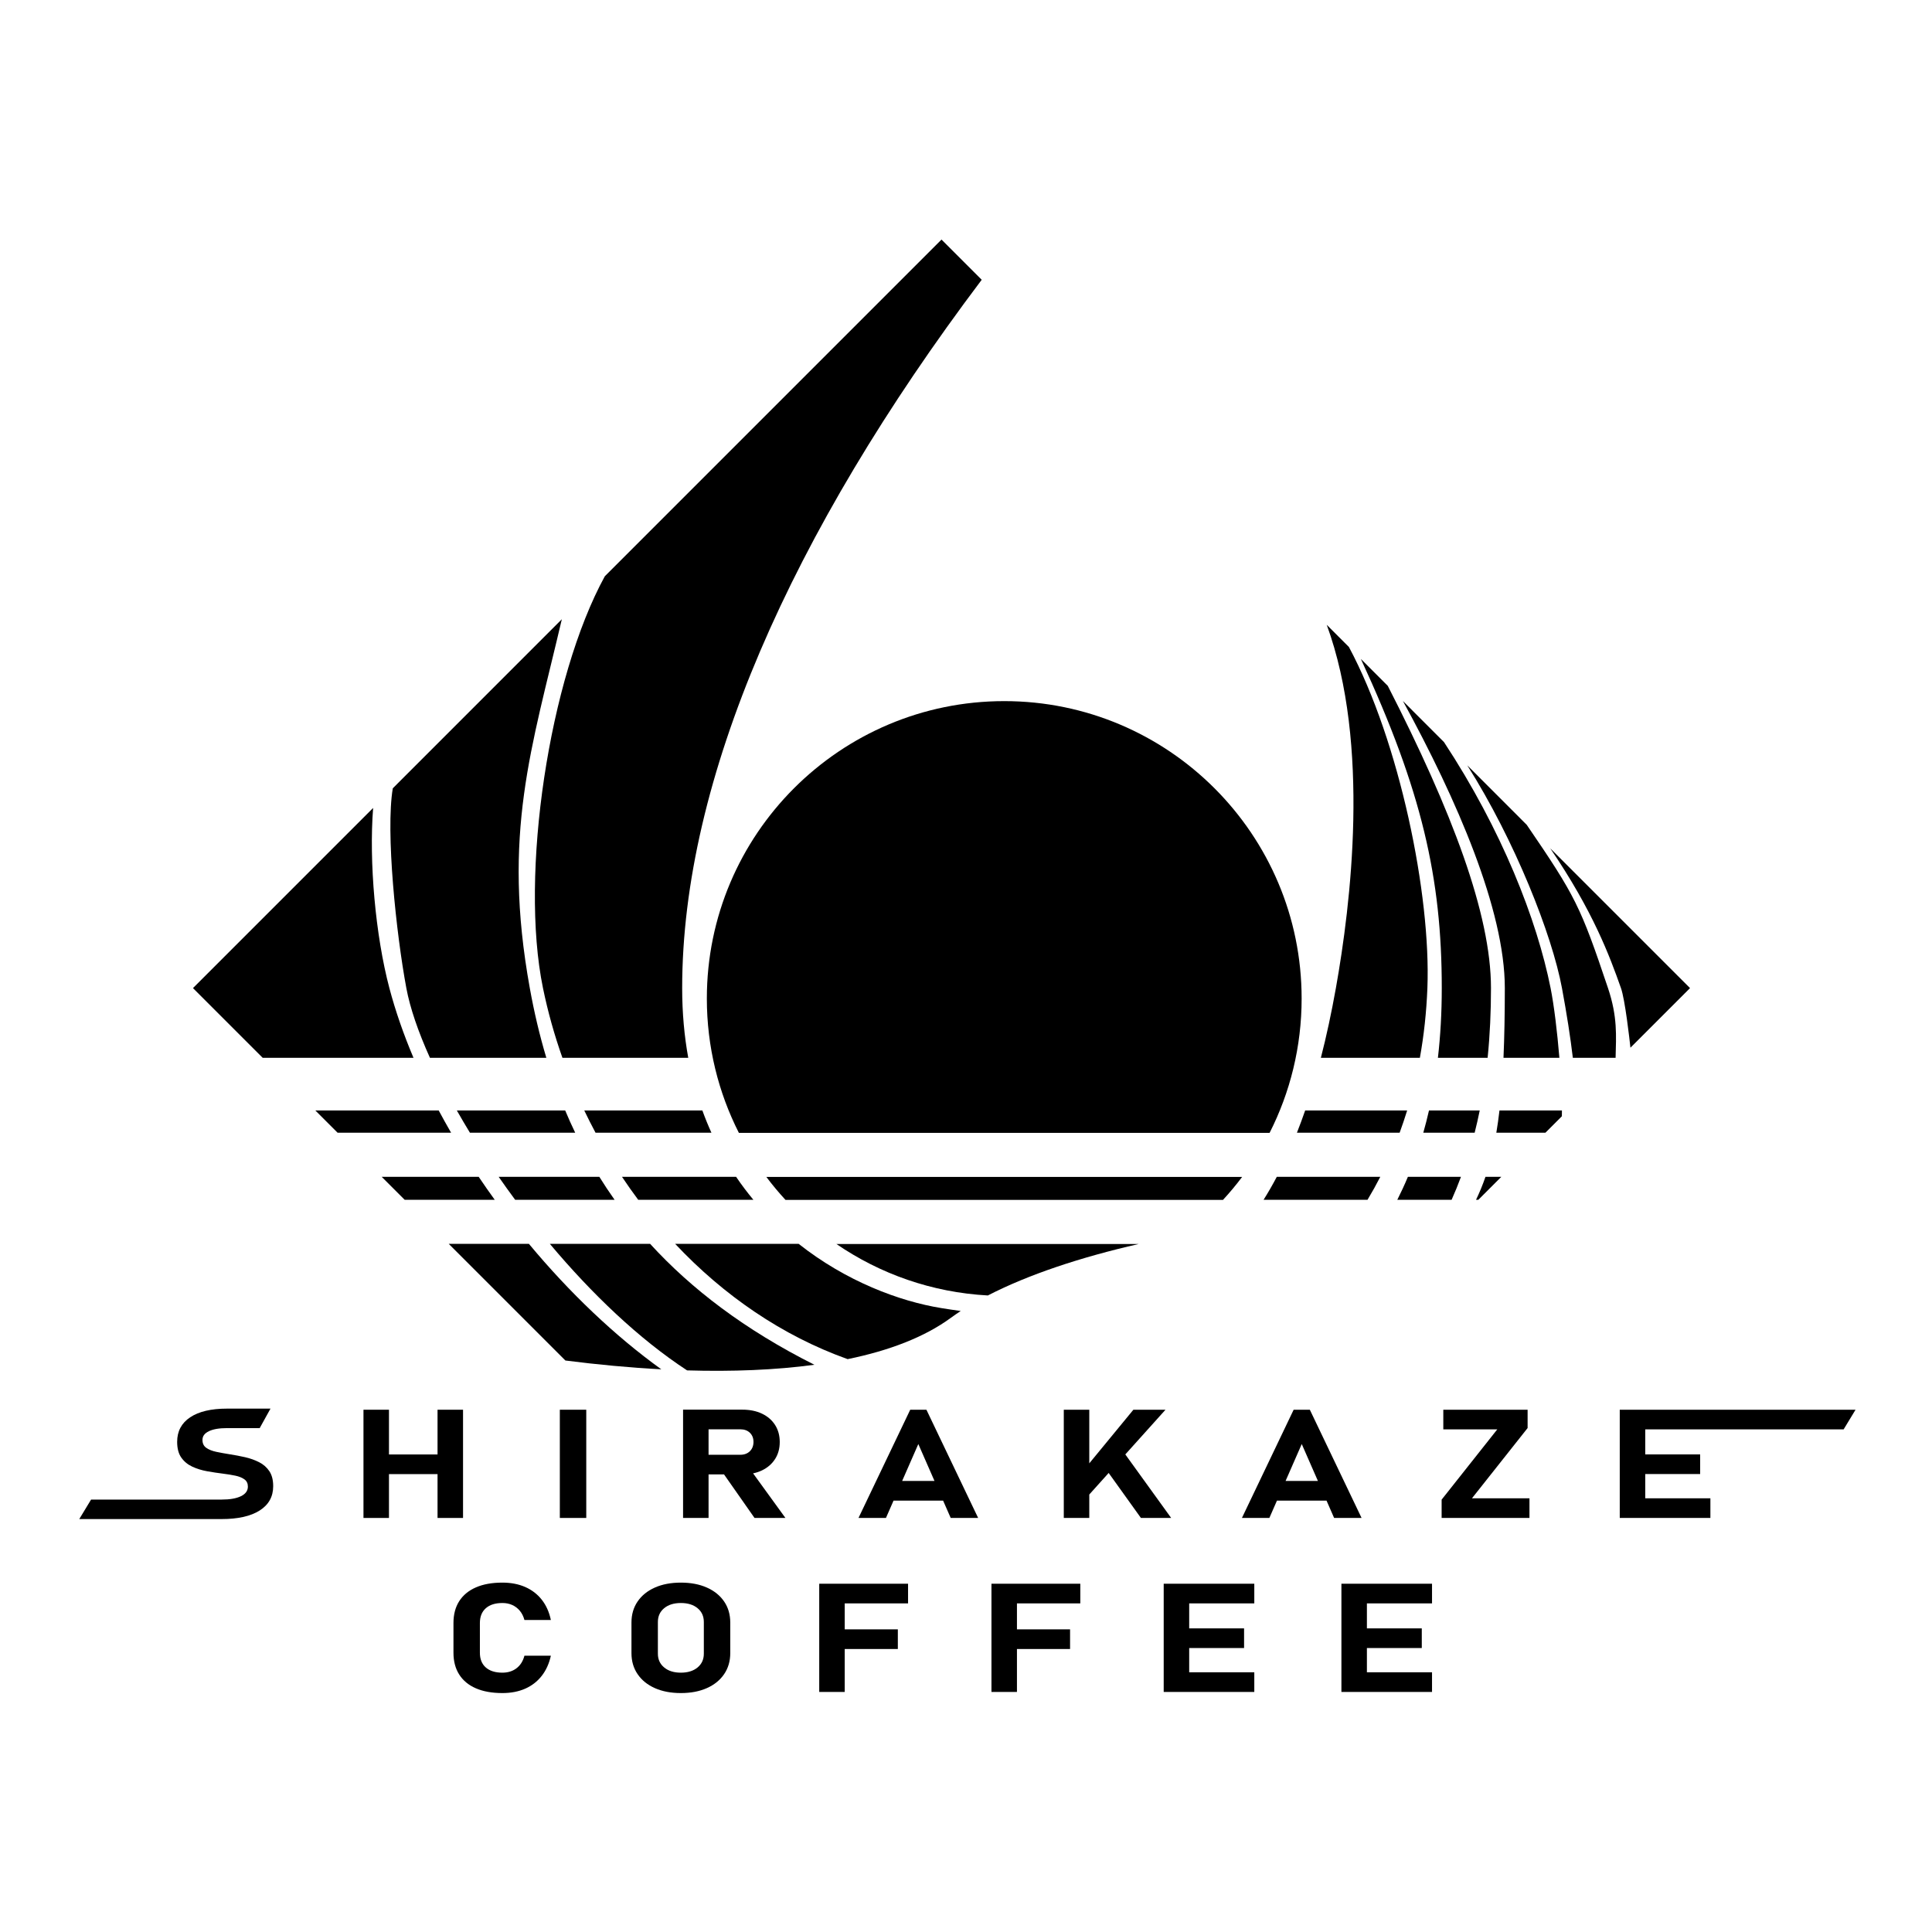 <?xml version="1.0" encoding="UTF-8" standalone="no"?>
<!DOCTYPE svg PUBLIC "-//W3C//DTD SVG 1.1//EN" "http://www.w3.org/Graphics/SVG/1.1/DTD/svg11.dtd">
<svg width="100%" height="100%" viewBox="0 0 3000 3000" version="1.1" xmlns="http://www.w3.org/2000/svg" xmlns:xlink="http://www.w3.org/1999/xlink" xml:space="preserve" xmlns:serif="http://www.serif.com/" style="fill-rule:evenodd;clip-rule:evenodd;stroke-linejoin:round;stroke-miterlimit:2;">
    <g transform="matrix(1,0,0,1,0,-3356.14)">
        <g id="Black" transform="matrix(0.904,0,0,0.904,-3207.13,3610.07)">
            <rect x="3547.48" y="-280.873" width="3318.37" height="3318.37" style="fill:none;"/>
            <g transform="matrix(1.15,0,0,1.15,-795.196,-198.821)">
                <g transform="matrix(2.97,0,0,2.97,727.711,-3113.91)">
                    <path d="M1452.8,1707.95C1419.87,1696.19 1390.39,1675.88 1366.06,1649.98L1428.17,1649.98C1452,1668.82 1478.85,1678.88 1500,1682.29C1503.26,1682.82 1506.48,1683.3 1509.67,1683.74C1507.94,1684.87 1506.28,1686.02 1504.68,1687.19C1491.38,1696.94 1473.57,1703.69 1452.8,1707.95ZM1347.47,1627.81C1344.65,1624.04 1341.93,1620.18 1339.31,1616.25L1396.69,1616.25C1399.45,1620.31 1402.35,1624.16 1405.39,1627.81L1347.47,1627.81ZM1661.98,1627.81C1664.27,1624.16 1666.49,1620.31 1668.63,1616.25L1720.68,1616.25C1718.66,1620.19 1716.52,1624.04 1714.25,1627.81L1661.98,1627.81ZM1326.01,1594.08C1324.04,1590.39 1322.15,1586.66 1320.34,1582.89L1379.74,1582.89C1381.13,1586.74 1382.65,1590.47 1384.29,1594.08L1326.01,1594.08ZM1678.75,1594.08C1680.18,1590.47 1681.55,1586.74 1682.89,1582.89L1734.18,1582.89C1733.01,1586.67 1731.75,1590.4 1730.4,1594.08L1678.75,1594.08ZM1309.36,1556.41C1305.31,1544.97 1302.03,1533.25 1299.58,1521.35C1287.79,1464.16 1302.62,1365.44 1330.68,1314.23L1500,1144.91L1520.22,1165.13C1423.88,1292.98 1369.58,1416.75 1369.58,1521.35C1369.58,1533.88 1370.66,1545.55 1372.64,1556.41L1309.36,1556.41ZM1690.79,1556.41C1693.59,1545.55 1696.1,1533.88 1698.34,1521.35C1705.76,1479.7 1715.79,1398.93 1693.74,1338.65L1704.89,1349.8C1730.44,1397.55 1746.19,1474.55 1744.36,1521.35C1743.89,1533.34 1742.63,1545.06 1740.58,1556.41L1690.79,1556.41Z"/>
                </g>
                <g transform="matrix(2.97,0,0,2.97,727.711,-3113.91)">
                    <path d="M1372.05,1713.61C1347.79,1697.75 1324.01,1674.97 1303.04,1649.98L1353.47,1649.98C1374.16,1672.63 1401.07,1693.2 1436.08,1710.78C1416.38,1713.45 1394.68,1714.27 1372.05,1713.61ZM1285.58,1627.81C1282.74,1623.97 1279.97,1620.11 1277.29,1616.25L1327.92,1616.25C1330.34,1620.15 1332.89,1624 1335.59,1627.81L1285.58,1627.81ZM1729.23,1627.81C1731.11,1624.09 1732.89,1620.24 1734.56,1616.25L1761.25,1616.25C1759.81,1620.15 1758.24,1624 1756.54,1627.81L1729.23,1627.81ZM1262.84,1594.08C1260.55,1590.32 1258.35,1586.58 1256.26,1582.89L1310.75,1582.89C1312.32,1586.64 1314,1590.38 1315.78,1594.08L1262.84,1594.08ZM1742.3,1594.08C1743.34,1590.44 1744.29,1586.71 1745.16,1582.89L1770.68,1582.89C1769.92,1586.64 1769.07,1590.37 1768.13,1594.08L1742.3,1594.08ZM1242.73,1556.41C1236.81,1543.27 1232.71,1531.3 1230.86,1521.35C1225.77,1494.02 1220.36,1442.76 1224.05,1420.87L1309.06,1335.85C1293.88,1400.78 1278.91,1443.73 1292.95,1521.35C1295.08,1533.16 1297.81,1544.88 1301.27,1556.41L1242.73,1556.41ZM1749.65,1556.41C1750.92,1545.43 1751.59,1533.76 1751.59,1521.35C1751.59,1466.1 1741.57,1422.02 1710.9,1355.81L1724.44,1369.35C1756.7,1432.38 1776.34,1484.12 1776.34,1521.35C1776.34,1533.09 1775.83,1544.81 1774.65,1556.41L1749.65,1556.41Z"/>
                </g>
                <g transform="matrix(2.97,0,0,2.97,727.711,-3113.91)">
                    <path d="M1310.85,1708.64L1252.19,1649.98L1292.51,1649.98C1312.89,1674.49 1335.76,1696.29 1359.09,1713.07C1343.23,1712.23 1327.03,1710.71 1310.85,1708.64ZM1230.02,1627.81L1218.46,1616.25L1267.24,1616.25C1269.86,1620.14 1272.55,1624 1275.31,1627.81L1230.02,1627.81ZM1768.82,1627.81C1770.58,1624.17 1772.16,1620.35 1773.57,1616.25L1781.54,1616.25L1769.98,1627.81L1768.82,1627.81ZM1196.29,1594.08L1185.1,1582.89L1247.14,1582.89C1249.14,1586.63 1251.22,1590.37 1253.37,1594.08L1196.29,1594.08ZM1779.03,1594.08C1779.62,1590.56 1780.15,1586.84 1780.61,1582.89L1812.02,1582.89C1812.02,1583.9 1812.01,1584.88 1811.99,1585.8L1803.71,1594.08L1779.03,1594.08ZM1158.62,1556.41L1123.56,1521.35L1214.16,1430.75C1212.02,1457.8 1215.34,1494.96 1222.33,1521.35C1225.39,1532.92 1229.49,1544.67 1234.46,1556.41L1158.62,1556.41ZM1782.63,1556.41C1783.08,1546.08 1783.3,1534.48 1783.3,1521.35C1783.3,1482.03 1759.16,1426.5 1732.05,1376.97L1752.71,1397.63C1781.78,1441.79 1799.47,1486.99 1806.32,1521.35C1808.06,1530.08 1809.67,1543.41 1810.74,1556.41L1782.63,1556.41Z"/>
                </g>
                <g transform="matrix(2.97,0,0,2.97,727.711,-3113.91)">
                    <path d="M1839.01,1556.41L1817.51,1556.41C1816.26,1545.88 1814.43,1534.24 1812.04,1521.35C1807.05,1494.49 1788.33,1447.11 1764.43,1409.34L1794.32,1439.24C1818.81,1475.06 1821.37,1480.21 1835.19,1521.35C1840.04,1535.79 1839.28,1545.31 1839.01,1556.41Z"/>
                </g>
                <g transform="matrix(2.97,0,0,2.97,727.711,-3113.91)">
                    <path d="M1806.15,1451.07C1827.71,1482.76 1835.99,1505.17 1841.71,1521.35C1843.75,1527.13 1846.01,1546.91 1846.47,1551.32L1876.44,1521.35L1806.15,1451.07Z"/>
                </g>
                <g transform="matrix(4.421,0,0,4.421,-1425.53,-5406.74)">
                    <path d="M1510.4,1644.5C1491.48,1643.47 1473.95,1637.2 1459.23,1627.11L1561.37,1627.11C1541.69,1631.6 1524.04,1637.46 1510.4,1644.5ZM1426.28,1589.56C1419.36,1575.92 1415.46,1560.5 1415.46,1544.18C1415.46,1488.72 1460.48,1443.7 1515.94,1443.7C1571.39,1443.7 1616.41,1488.72 1616.41,1544.18C1616.41,1560.5 1612.51,1575.92 1605.59,1589.56L1426.28,1589.56ZM1596.31,1604.45C1594.28,1607.15 1592.12,1609.74 1589.84,1612.21L1442.03,1612.21C1439.75,1609.74 1437.59,1607.15 1435.56,1604.45L1596.31,1604.45Z"/>
                </g>
                <g transform="matrix(1.507,0,0,2.046,2616.99,-1488.74)">
                    <path d="M989.049,1801.72L847.94,1801.72L859.652,1787.49L989.049,1787.49C997.287,1787.49 1003.68,1786.66 1008.23,1785.01C1012.78,1783.37 1015.06,1781.04 1015.06,1778.03L1015.06,1777.98C1015.06,1775.69 1013.92,1773.95 1011.64,1772.73C1009.37,1771.52 1006.37,1770.62 1002.65,1770.04C998.932,1769.47 994.89,1768.98 990.524,1768.58C985.298,1768.11 980.01,1767.52 974.661,1766.81C969.312,1766.11 964.394,1764.98 959.905,1763.44C955.417,1761.9 951.805,1759.7 949.069,1756.84C946.333,1753.98 944.965,1750.16 944.965,1745.38L944.965,1745.32C944.965,1737.61 949.269,1731.64 957.876,1727.42C966.484,1723.2 978.658,1721.09 994.398,1721.09L1037.47,1721.09L1026.77,1735.32L994.398,1735.32C986.651,1735.32 980.656,1736.08 976.414,1737.58C972.171,1739.08 970.05,1741.19 970.05,1743.91L970.05,1743.96C970.05,1746.5 971.311,1748.42 973.831,1749.72C976.352,1751.03 979.642,1752 983.699,1752.63C987.757,1753.26 992.123,1753.85 996.796,1754.39C1001.96,1754.98 1007.09,1755.69 1012.2,1756.54C1017.3,1757.39 1021.97,1758.62 1026.21,1760.21C1030.46,1761.8 1033.84,1764 1036.36,1766.78C1038.88,1769.57 1040.14,1773.2 1040.14,1777.65L1040.14,1777.76C1040.14,1785.37 1035.68,1791.26 1026.77,1795.45C1017.85,1799.63 1005.28,1801.72 989.049,1801.72Z" style="fill-rule:nonzero;"/>
                    <path d="M1203.04,1800.91L1203.04,1721.9L1228.31,1721.9L1228.31,1800.91L1203.04,1800.91ZM1129.63,1800.91L1129.63,1721.9L1154.9,1721.9L1154.9,1800.91L1129.63,1800.91ZM1141.34,1768.9L1141.34,1754.56L1219.46,1754.56L1219.46,1768.9L1141.34,1768.9Z" style="fill-rule:nonzero;"/>
                    <rect x="1324.25" y="1721.9" width="26.192" height="79.005" style="fill-rule:nonzero;"/>
                    <path d="M1456.44,1769.12L1456.44,1754.78L1503.11,1754.78C1507.04,1754.78 1510.19,1753.92 1512.56,1752.22C1514.93,1750.52 1516.14,1748.27 1516.2,1745.48C1516.2,1742.69 1515.02,1740.45 1512.65,1738.75C1510.28,1737.04 1507.1,1736.19 1503.11,1736.19L1456.44,1736.19L1456.44,1721.85L1505.13,1721.85C1512.58,1721.85 1519.08,1722.83 1524.64,1724.78C1530.2,1726.74 1534.52,1729.49 1537.6,1733.04C1540.67,1736.59 1542.21,1740.74 1542.21,1745.48C1542.21,1750.23 1540.66,1754.38 1537.55,1757.93C1534.45,1761.48 1530.13,1764.23 1524.6,1766.19C1519.06,1768.14 1512.58,1769.12 1505.13,1769.12L1456.44,1769.12ZM1446.39,1800.91L1446.39,1721.85L1471.66,1721.85L1471.66,1800.91L1446.39,1800.91ZM1517.22,1800.91L1484.66,1766.67L1511.68,1764.18L1547.84,1800.91L1517.22,1800.91Z" style="fill-rule:nonzero;"/>
                    <path d="M1620.26,1800.91L1671.54,1721.9L1687.59,1721.9L1738.86,1800.91L1711.66,1800.91L1679.56,1746.95L1647.47,1800.91L1620.26,1800.91ZM1644.88,1788.25L1644.88,1773.9L1715.44,1773.9L1715.44,1788.25L1644.88,1788.25Z" style="fill-rule:nonzero;"/>
                    <path d="M1842.18,1789.39L1838.96,1770.04L1892.72,1721.9L1924.54,1721.9L1842.18,1789.39ZM1823.74,1800.91L1823.74,1721.9L1849.01,1721.9L1849.01,1800.91L1823.74,1800.91ZM1900.19,1800.91L1861.27,1760.92L1883.04,1752.82L1930.17,1800.91L1900.19,1800.91Z" style="fill-rule:nonzero;"/>
                    <path d="M2000.29,1800.91L2051.56,1721.9L2067.61,1721.9L2118.89,1800.91L2091.68,1800.91L2059.59,1746.95L2027.49,1800.91L2000.29,1800.91ZM2024.91,1788.25L2024.91,1773.9L2095.46,1773.9L2095.46,1788.25L2024.91,1788.25Z" style="fill-rule:nonzero;"/>
                    <path d="M2283.45,1721.9L2283.45,1735.27L2228.3,1786.56L2285.29,1786.56L2285.29,1800.91L2198.23,1800.91L2198.23,1787.54L2253.38,1736.25L2199.89,1736.25L2199.89,1721.9L2283.45,1721.9Z" style="fill-rule:nonzero;"/>
                    <path d="M2374.78,1800.91L2374.78,1721.9L2400.05,1721.9L2400.05,1800.91L2374.78,1800.91ZM2383.91,1800.91L2383.91,1786.56L2464.61,1786.56L2464.61,1800.91L2383.91,1800.91ZM2383.91,1768.85L2383.91,1754.5L2454.46,1754.5L2454.46,1768.85L2383.91,1768.85ZM2383.91,1736.25L2383.91,1721.9L2608.48,1721.9L2596.66,1736.25L2383.91,1736.25Z" style="fill-rule:nonzero;"/>
                </g>
                <g transform="matrix(2.163,0,0,1.599,1945.15,-944.9)">
                    <path d="M1193.57,2127.81C1186.42,2127.81 1180.33,2126.34 1175.3,2123.39C1170.26,2120.45 1166.42,2116.16 1163.76,2110.53C1161.11,2104.9 1159.78,2098.1 1159.78,2090.13L1159.78,2062.39C1159.78,2054.37 1161.11,2047.56 1163.76,2041.95C1166.42,2036.34 1170.26,2032.06 1175.3,2029.09C1180.33,2026.12 1186.42,2024.64 1193.57,2024.64C1199.48,2024.64 1204.74,2026.01 1209.34,2028.74C1213.94,2031.48 1217.75,2035.44 1220.77,2040.63C1223.79,2045.82 1225.88,2052.12 1227.04,2059.54L1208.79,2059.54C1208.11,2056.16 1207.05,2053.29 1205.61,2050.95C1204.18,2048.61 1202.44,2046.82 1200.41,2045.57C1198.38,2044.31 1196.1,2043.69 1193.57,2043.69C1188.64,2043.69 1184.82,2045.32 1182.1,2048.59C1179.38,2051.86 1178.03,2056.46 1178.03,2062.39L1178.03,2090.13C1178.03,2096.06 1179.38,2100.65 1182.1,2103.89C1184.82,2107.14 1188.64,2108.76 1193.57,2108.76C1197.42,2108.76 1200.68,2107.38 1203.33,2104.62C1205.99,2101.87 1207.81,2097.96 1208.79,2092.91L1227.04,2092.91C1225.84,2100.28 1223.73,2106.57 1220.71,2111.78C1217.69,2117 1213.89,2120.97 1209.31,2123.71C1204.73,2126.44 1199.48,2127.81 1193.57,2127.81Z" style="fill-rule:nonzero;"/>
                    <path d="M1316.81,2127.81C1309.95,2127.81 1303.97,2126.27 1298.85,2123.19C1293.73,2120.1 1289.76,2115.76 1286.94,2110.15C1284.11,2104.54 1282.7,2098.01 1282.7,2090.55L1282.7,2061.9C1282.7,2054.39 1284.11,2047.85 1286.94,2042.26C1289.76,2036.68 1293.73,2032.34 1298.85,2029.26C1303.97,2026.18 1309.95,2024.64 1316.81,2024.64C1323.66,2024.64 1329.64,2026.18 1334.76,2029.26C1339.88,2032.34 1343.85,2036.68 1346.68,2042.26C1349.5,2047.85 1350.92,2054.39 1350.92,2061.9L1350.92,2090.55C1350.92,2098.01 1349.5,2104.54 1346.68,2110.15C1343.85,2115.76 1339.88,2120.1 1334.76,2123.19C1329.64,2126.27 1323.66,2127.81 1316.81,2127.81ZM1316.78,2108.76C1321.59,2108.76 1325.45,2107.14 1328.34,2103.9C1331.23,2100.65 1332.67,2096.37 1332.67,2091.03L1332.67,2061.42C1332.67,2056.05 1331.23,2051.75 1328.34,2048.53C1325.45,2045.3 1321.61,2043.69 1316.81,2043.69C1312.01,2043.69 1308.17,2045.3 1305.28,2048.53C1302.39,2051.75 1300.94,2056.05 1300.94,2061.42L1300.94,2091.03C1300.94,2096.37 1302.39,2100.65 1305.28,2103.9C1308.17,2107.14 1312,2108.76 1316.78,2108.76Z" style="fill-rule:nonzero;"/>
                    <path d="M1412.36,2126.77L1412.36,2025.68L1429.96,2025.68L1429.96,2126.77L1412.36,2126.77ZM1418.78,2086.65L1418.78,2068.3L1466.64,2068.3L1466.64,2086.65L1418.78,2086.65ZM1418.78,2044.04L1418.78,2025.68L1473.7,2025.68L1473.7,2044.04L1418.78,2044.04Z" style="fill-rule:nonzero;"/>
                    <path d="M1531.29,2126.77L1531.29,2025.68L1548.89,2025.68L1548.89,2126.77L1531.29,2126.77ZM1537.72,2086.65L1537.72,2068.3L1585.57,2068.3L1585.57,2086.65L1537.72,2086.65ZM1537.72,2044.04L1537.72,2025.68L1592.64,2025.68L1592.64,2044.04L1537.72,2044.04Z" style="fill-rule:nonzero;"/>
                    <path d="M1650.23,2126.77L1650.23,2025.68L1667.83,2025.68L1667.83,2126.77L1650.23,2126.77ZM1656.59,2126.77L1656.59,2108.41L1712.79,2108.41L1712.79,2126.77L1656.59,2126.77ZM1656.59,2085.75L1656.59,2067.39L1705.73,2067.39L1705.73,2085.75L1656.59,2085.75ZM1656.59,2044.04L1656.59,2025.68L1712.79,2025.68L1712.79,2044.04L1656.59,2044.04Z" style="fill-rule:nonzero;"/>
                    <path d="M1772.95,2126.77L1772.95,2025.68L1790.55,2025.68L1790.55,2126.77L1772.95,2126.77ZM1779.31,2126.77L1779.31,2108.41L1835.52,2108.41L1835.52,2126.77L1779.31,2126.77ZM1779.31,2085.75L1779.31,2067.39L1828.45,2067.39L1828.45,2085.75L1779.31,2085.75ZM1779.31,2044.04L1779.31,2025.68L1835.52,2025.68L1835.52,2044.04L1779.31,2044.04Z" style="fill-rule:nonzero;"/>
                </g>
            </g>
        </g>
    </g>
</svg>
